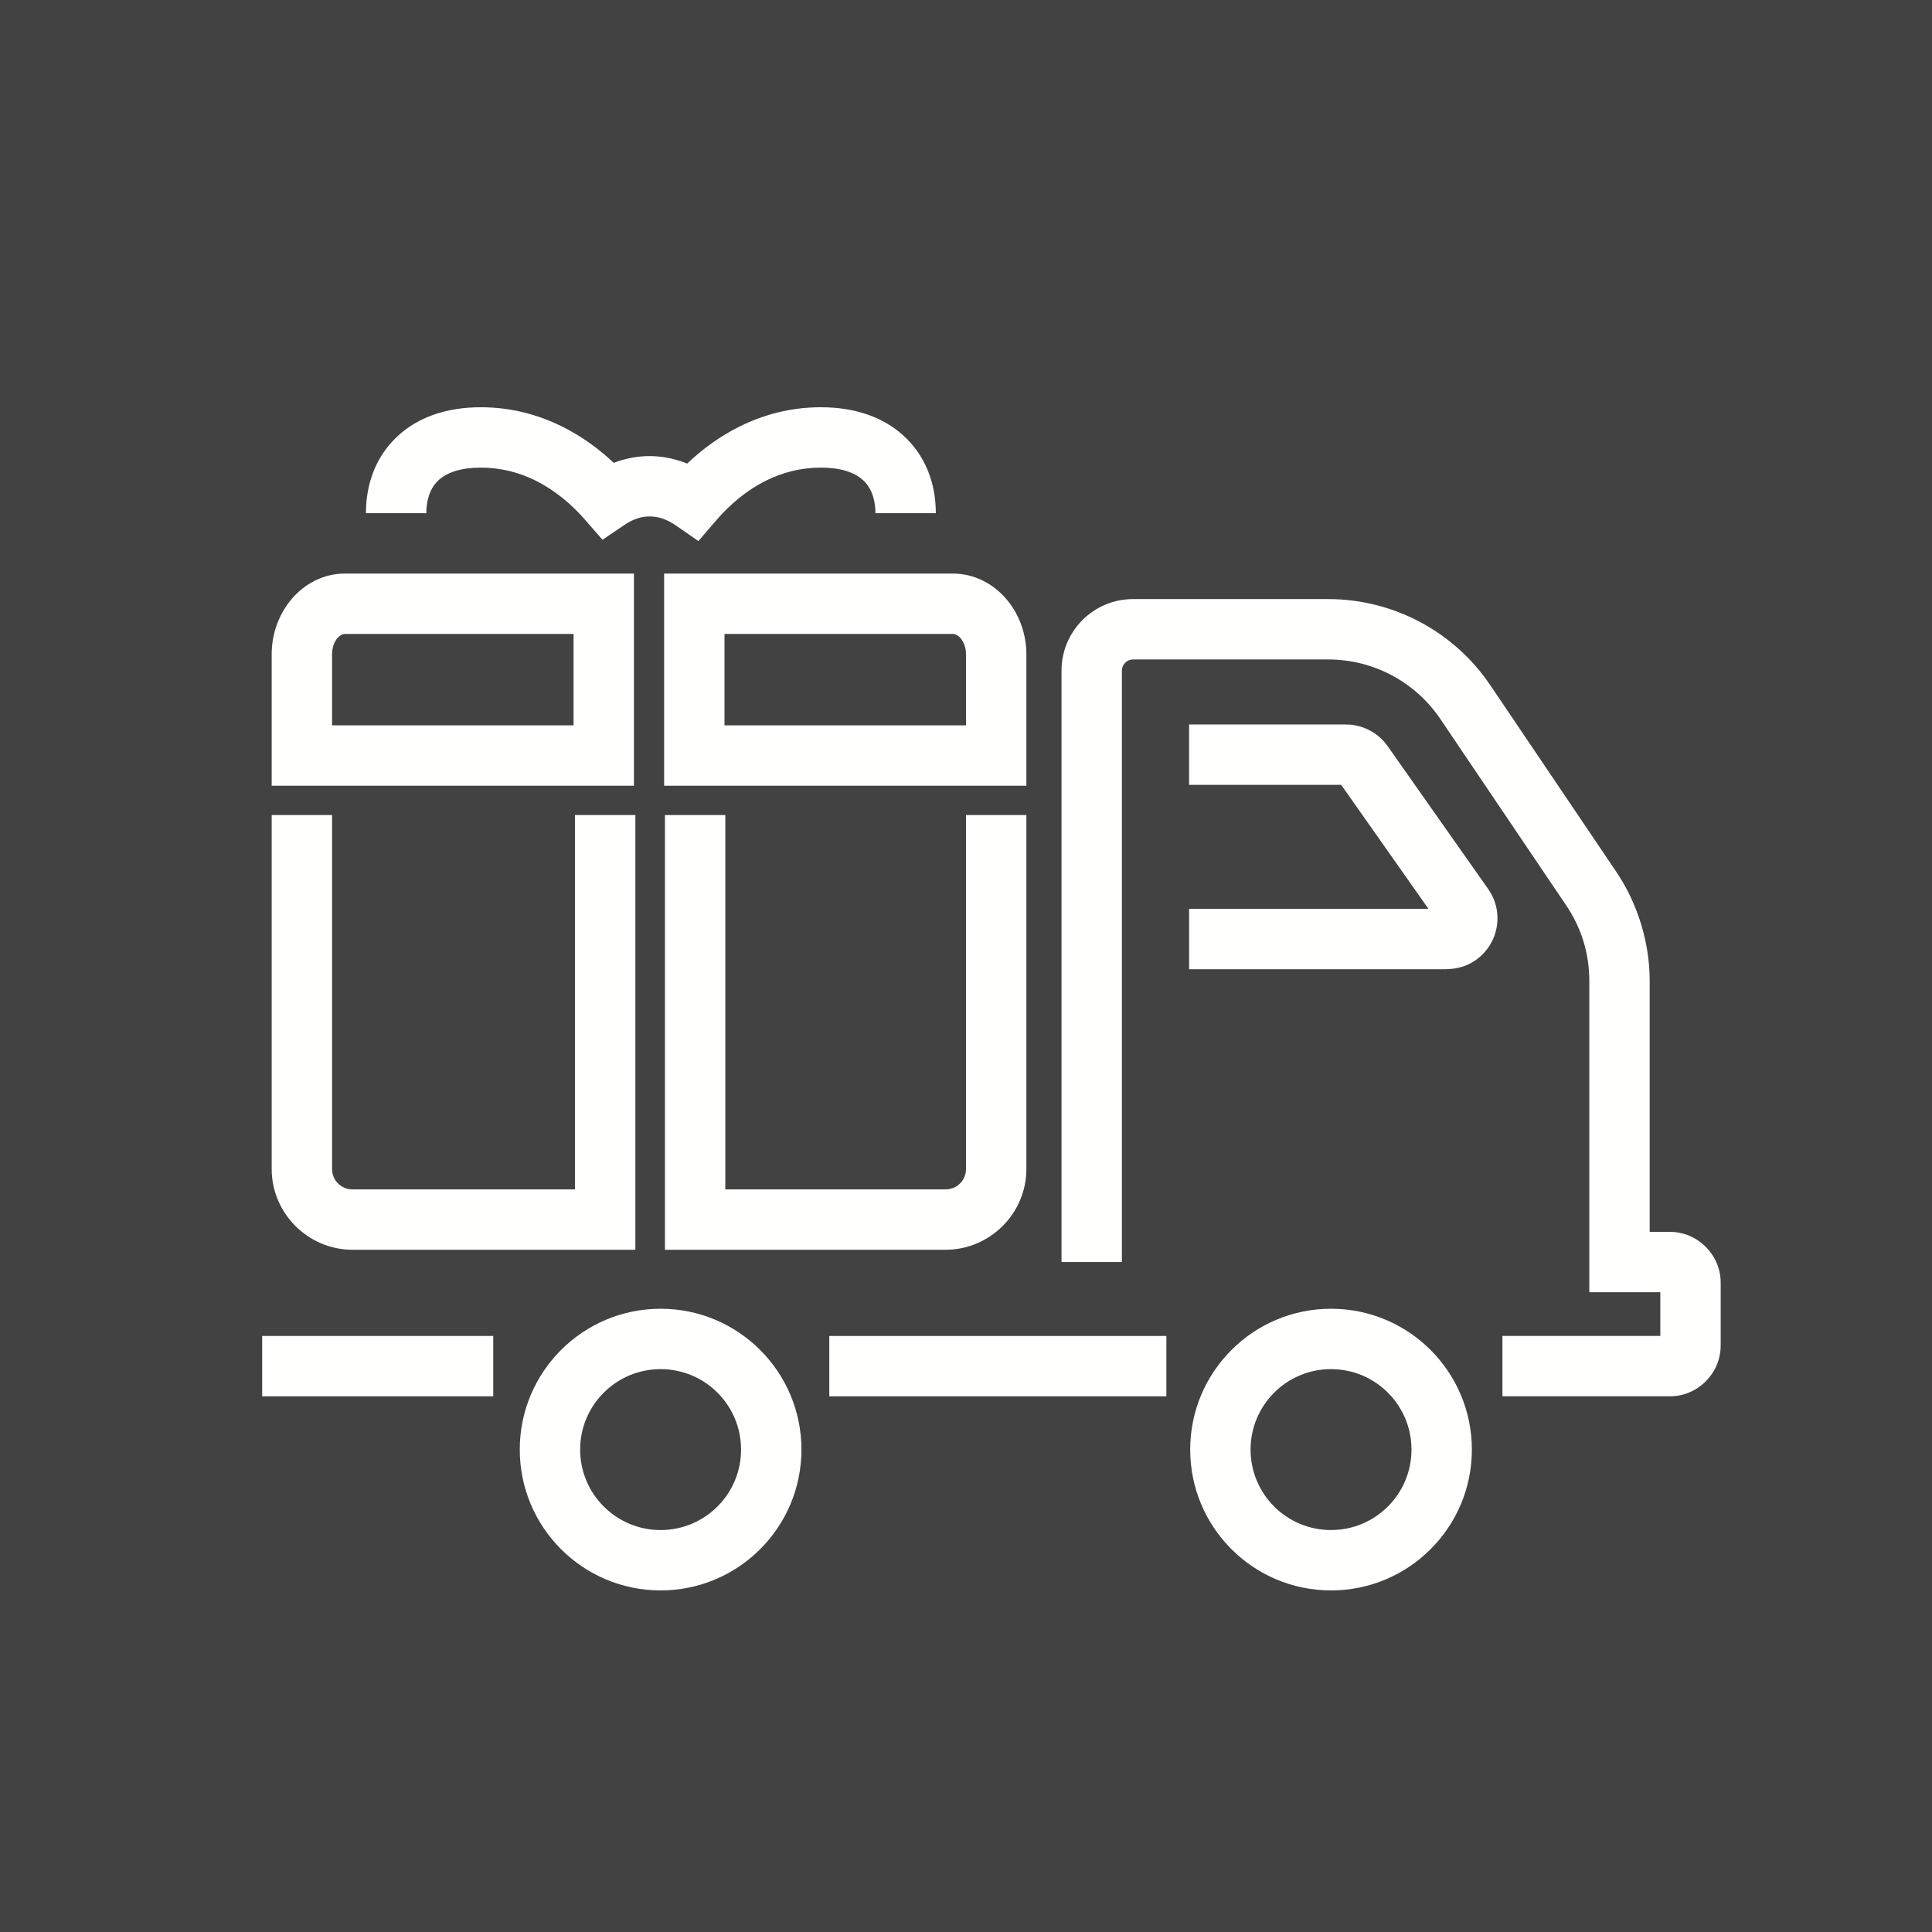 <svg xmlns:xlink="http://www.w3.org/1999/xlink" viewBox="0 0 2048 2048" style="shape-rendering:geometricPrecision; text-rendering:geometricPrecision; image-rendering:optimizeQuality; fill-rule:evenodd; clip-rule:evenodd" height="2048px" width="2048px" xml:space="preserve" xmlns="http://www.w3.org/2000/svg">
 <defs>
  <style type="text/css">
   
    .fil1 {fill:none}
    .fil0 {fill:#424242}
    .fil2 {fill:#FFFFFE;fill-rule:nonzero}
   
  </style>
 </defs>
 <rect height="2048" width="2048" class="fil0"></rect>
 <g id="Layer_x0020_1">
  <rect height="2048" width="2048" class="fil1"></rect>
  <rect height="1536" width="1536" y="255.999" x="255.999" class="fil1"></rect>
  <polygon points="277.918,1416.16 522.867,1416.16 522.867,1480.16 277.918,1480.16" class="fil2"></polygon>
  <path d="M849.557 1536.62c0,41.222 -16.714,78.547 -43.73,105.563 -27.017,27.017 -64.342,43.73 -105.562,43.73 -41.222,0 -78.547,-16.714 -105.563,-43.73 -27.017,-27.017 -43.73,-64.342 -43.73,-105.563 0,-41.223 16.711,-78.547 43.73,-105.563 27.017,-27.017 64.342,-43.73 105.563,-43.73 41.222,0 78.546,16.714 105.562,43.73 27.019,27.017 43.73,64.341 43.73,105.563zm-88.981 60.313c15.431,-15.431 24.979,-36.757 24.979,-60.313 0,-23.556 -9.547,-44.881 -24.979,-60.313 -15.431,-15.431 -36.756,-24.979 -60.312,-24.979 -23.556,0 -44.882,9.548 -60.313,24.979 -15.432,15.432 -24.979,36.757 -24.979,60.313 0,23.556 9.548,44.882 24.979,60.313 15.431,15.431 36.757,24.979 60.313,24.979 23.555,0 44.881,-9.548 60.312,-24.979z" class="fil2"></path>
  <path d="M1236.41 1480.16l-357.313 0 0 -64.002 357.313 0 0 64.002zm-111.158 -142.332l0 -626.927c0,-20.936 8.491,-39.897 22.218,-53.621 13.724,-13.727 32.686,-22.218 53.621,-22.218l206.913 0c34.424,0 67.747,8.559 97.287,24.258 29.51,15.683 55.247,38.522 74.539,67.099l133.39 197.57c11.443,16.939 20.294,35.637 26.35,55.43 6.051,19.77 9.176,40.178 9.176,60.559l0 265.85 21.338 0c14.802,0 28.239,6.04 37.998,15.796l0.125 0.125c9.757,9.759 15.796,23.198 15.796,37.998l0 66.494c0,14.802 -6.04,28.239 -15.796,37.998l-0.125 0.125c-9.759,9.756 -23.197,15.796 -37.998,15.796l-177.448 0 0 -64.002 167.366 0 0 -46.33 -43.257 0 -32.001 0 0 -32.001 0 -297.851c0,-14.588 -2.104,-28.756 -6.174,-42.058 -4.062,-13.274 -10.226,-26.152 -18.352,-38.181l-133.39 -197.57c-13.307,-19.711 -31.104,-35.49 -51.539,-46.349 -20.405,-10.842 -43.45,-16.755 -67.287,-16.755l-206.913 0c-3.269,0 -6.23,1.325 -8.37,3.467 -2.141,2.14 -3.467,5.102 -3.467,8.37l0 626.927 -64.002 0z" class="fil2"></path>
  <path d="M1260.5 963.413l253.71 0 -92.472 -131.413 -161.238 0 0 -64.002 166.387 0c8.662,0 17.124,2.146 24.724,6.087 7.623,3.951 14.287,9.68 19.332,16.837l106.668 151.585c6.728,9.561 9.777,20.298 9.783,30.901 0.002,8.815 -2.124,17.328 -6.001,24.803 -3.972,7.651 -9.731,14.372 -16.881,19.404 -8.555,6.021 -19.094,9.669 -30.947,9.673l0 0.125 -273.064 0 0 -64.002z" class="fil2"></path>
  <path d="M352.001 693.653l0 75.265 255.999 0 0 -96.918 -242.242 0c-2.846,0 -5.73,1.714 -8.086,4.476 -3.503,4.108 -5.672,10.165 -5.672,17.177zm-64.002 107.265l0 -107.265c0,-22.551 8.093,-43.341 21.172,-58.676 14.202,-16.654 34.186,-26.979 56.587,-26.979l274.243 0 32.001 0 0 32.001 0 160.919 0 32.001 -32.001 0 -320.001 0 -32.001 0 0 -32.001z" class="fil2"></path>
  <path d="M928 543.998c0,-14.511 -4.329,-27.167 -13.481,-35.343 -8.993,-8.034 -23.528,-12.953 -44.4,-12.953 -21.558,0 -40.986,5.271 -58.094,13.778 -20.884,10.384 -38.663,25.646 -52.9,42.218l-18.789 21.872 -23.587 -16.371c-4.715,-3.273 -9.657,-5.889 -14.745,-7.589 -4.109,-1.371 -8.597,-2.139 -13.469,-2.139 -4.53,0 -8.792,0.711 -12.768,2.002 -4.687,1.52 -9.302,3.894 -13.769,6.915l-23.324 15.777 -18.55 -21.278c-14.249,-16.345 -32.026,-31.401 -52.883,-41.678 -16.931,-8.341 -36.148,-13.508 -57.455,-13.508 -20.945,0 -35.477,4.905 -44.444,12.916 -9.138,8.164 -13.431,20.837 -13.431,35.38l-64.002 0c0,-32.139 11.163,-61.644 34.932,-82.879 20.424,-18.247 49.215,-29.419 86.945,-29.419 31.625,0 60.309,7.749 85.704,20.259 20.808,10.252 39.227,23.718 55.097,38.68 1.787,-0.684 3.598,-1.324 5.43,-1.918 10.431,-3.387 21.304,-5.252 32.518,-5.252 11.608,0 22.884,2.022 33.721,5.64 2.102,0.703 4.176,1.465 6.222,2.284 15.889,-15.128 34.367,-28.756 55.298,-39.164 25.491,-12.674 54.376,-20.529 86.343,-20.529 37.645,0 66.45,11.185 86.901,29.456 23.752,21.218 34.982,50.711 34.982,82.843l-64.002 0z" class="fil2"></path>
  <path d="M352.001 863.999l0 375.141c0,6.038 2.43,11.495 6.354,15.422 3.843,3.846 9.237,6.231 15.263,6.231l235.892 0 0 -396.794 64.002 0 0 428.795 0 32.001 -32.001 0 -267.893 0c-23.545,0 -44.95,-9.659 -60.514,-25.233 -15.505,-15.515 -25.105,-36.9 -25.105,-60.422l0 -375.141 64.002 0z" class="fil2"></path>
  <path d="M1024 693.653c0,-6.958 -2.209,-13.01 -5.767,-17.157 -2.381,-2.774 -5.335,-4.496 -8.287,-4.496l-241.944 0 0 96.918 255.998 0 0 -75.265zm42.733 -58.656c13.126,15.294 21.268,36.071 21.268,58.656l0 107.265 0 32.001 -32.001 0 -320 0 -32.001 0 0 -32.001 0 -160.919 0 -32.001 32.001 0 273.945 0c22.408,0 42.484,10.335 56.787,26.999z" class="fil2"></path>
  <path d="M768.856 863.999l0 396.794 233.535 0c6.026,0 11.418,-2.386 15.259,-6.23 3.921,-3.925 6.351,-9.383 6.351,-15.423l0 -375.141 64.002 0 0 375.141c0,23.519 -9.599,44.907 -25.102,60.423 -15.562,15.575 -36.965,25.232 -60.509,25.232l-265.536 0 -32.001 0 0 -32.001 0 -428.795 64.002 0z" class="fil2"></path>
  <path d="M1560.24 1536.62c0,41.222 -16.714,78.547 -43.73,105.563 -27.017,27.017 -64.342,43.73 -105.562,43.73 -41.222,0 -78.547,-16.714 -105.563,-43.73 -27.017,-27.017 -43.73,-64.342 -43.73,-105.563 0,-41.222 16.714,-78.547 43.73,-105.563 27.017,-27.017 64.342,-43.73 105.563,-43.73 41.222,0 78.546,16.714 105.562,43.73 27.019,27.017 43.73,64.341 43.73,105.563zm-88.981 60.313c15.431,-15.431 24.979,-36.757 24.979,-60.313 0,-23.556 -9.547,-44.881 -24.979,-60.313 -15.431,-15.431 -36.756,-24.979 -60.312,-24.979 -23.556,0 -44.882,9.548 -60.313,24.979 -15.431,15.431 -24.979,36.757 -24.979,60.313 0,23.556 9.548,44.882 24.979,60.313 15.431,15.431 36.757,24.979 60.313,24.979 23.555,0 44.881,-9.548 60.312,-24.979z" class="fil2"></path>
 </g>
</svg>
